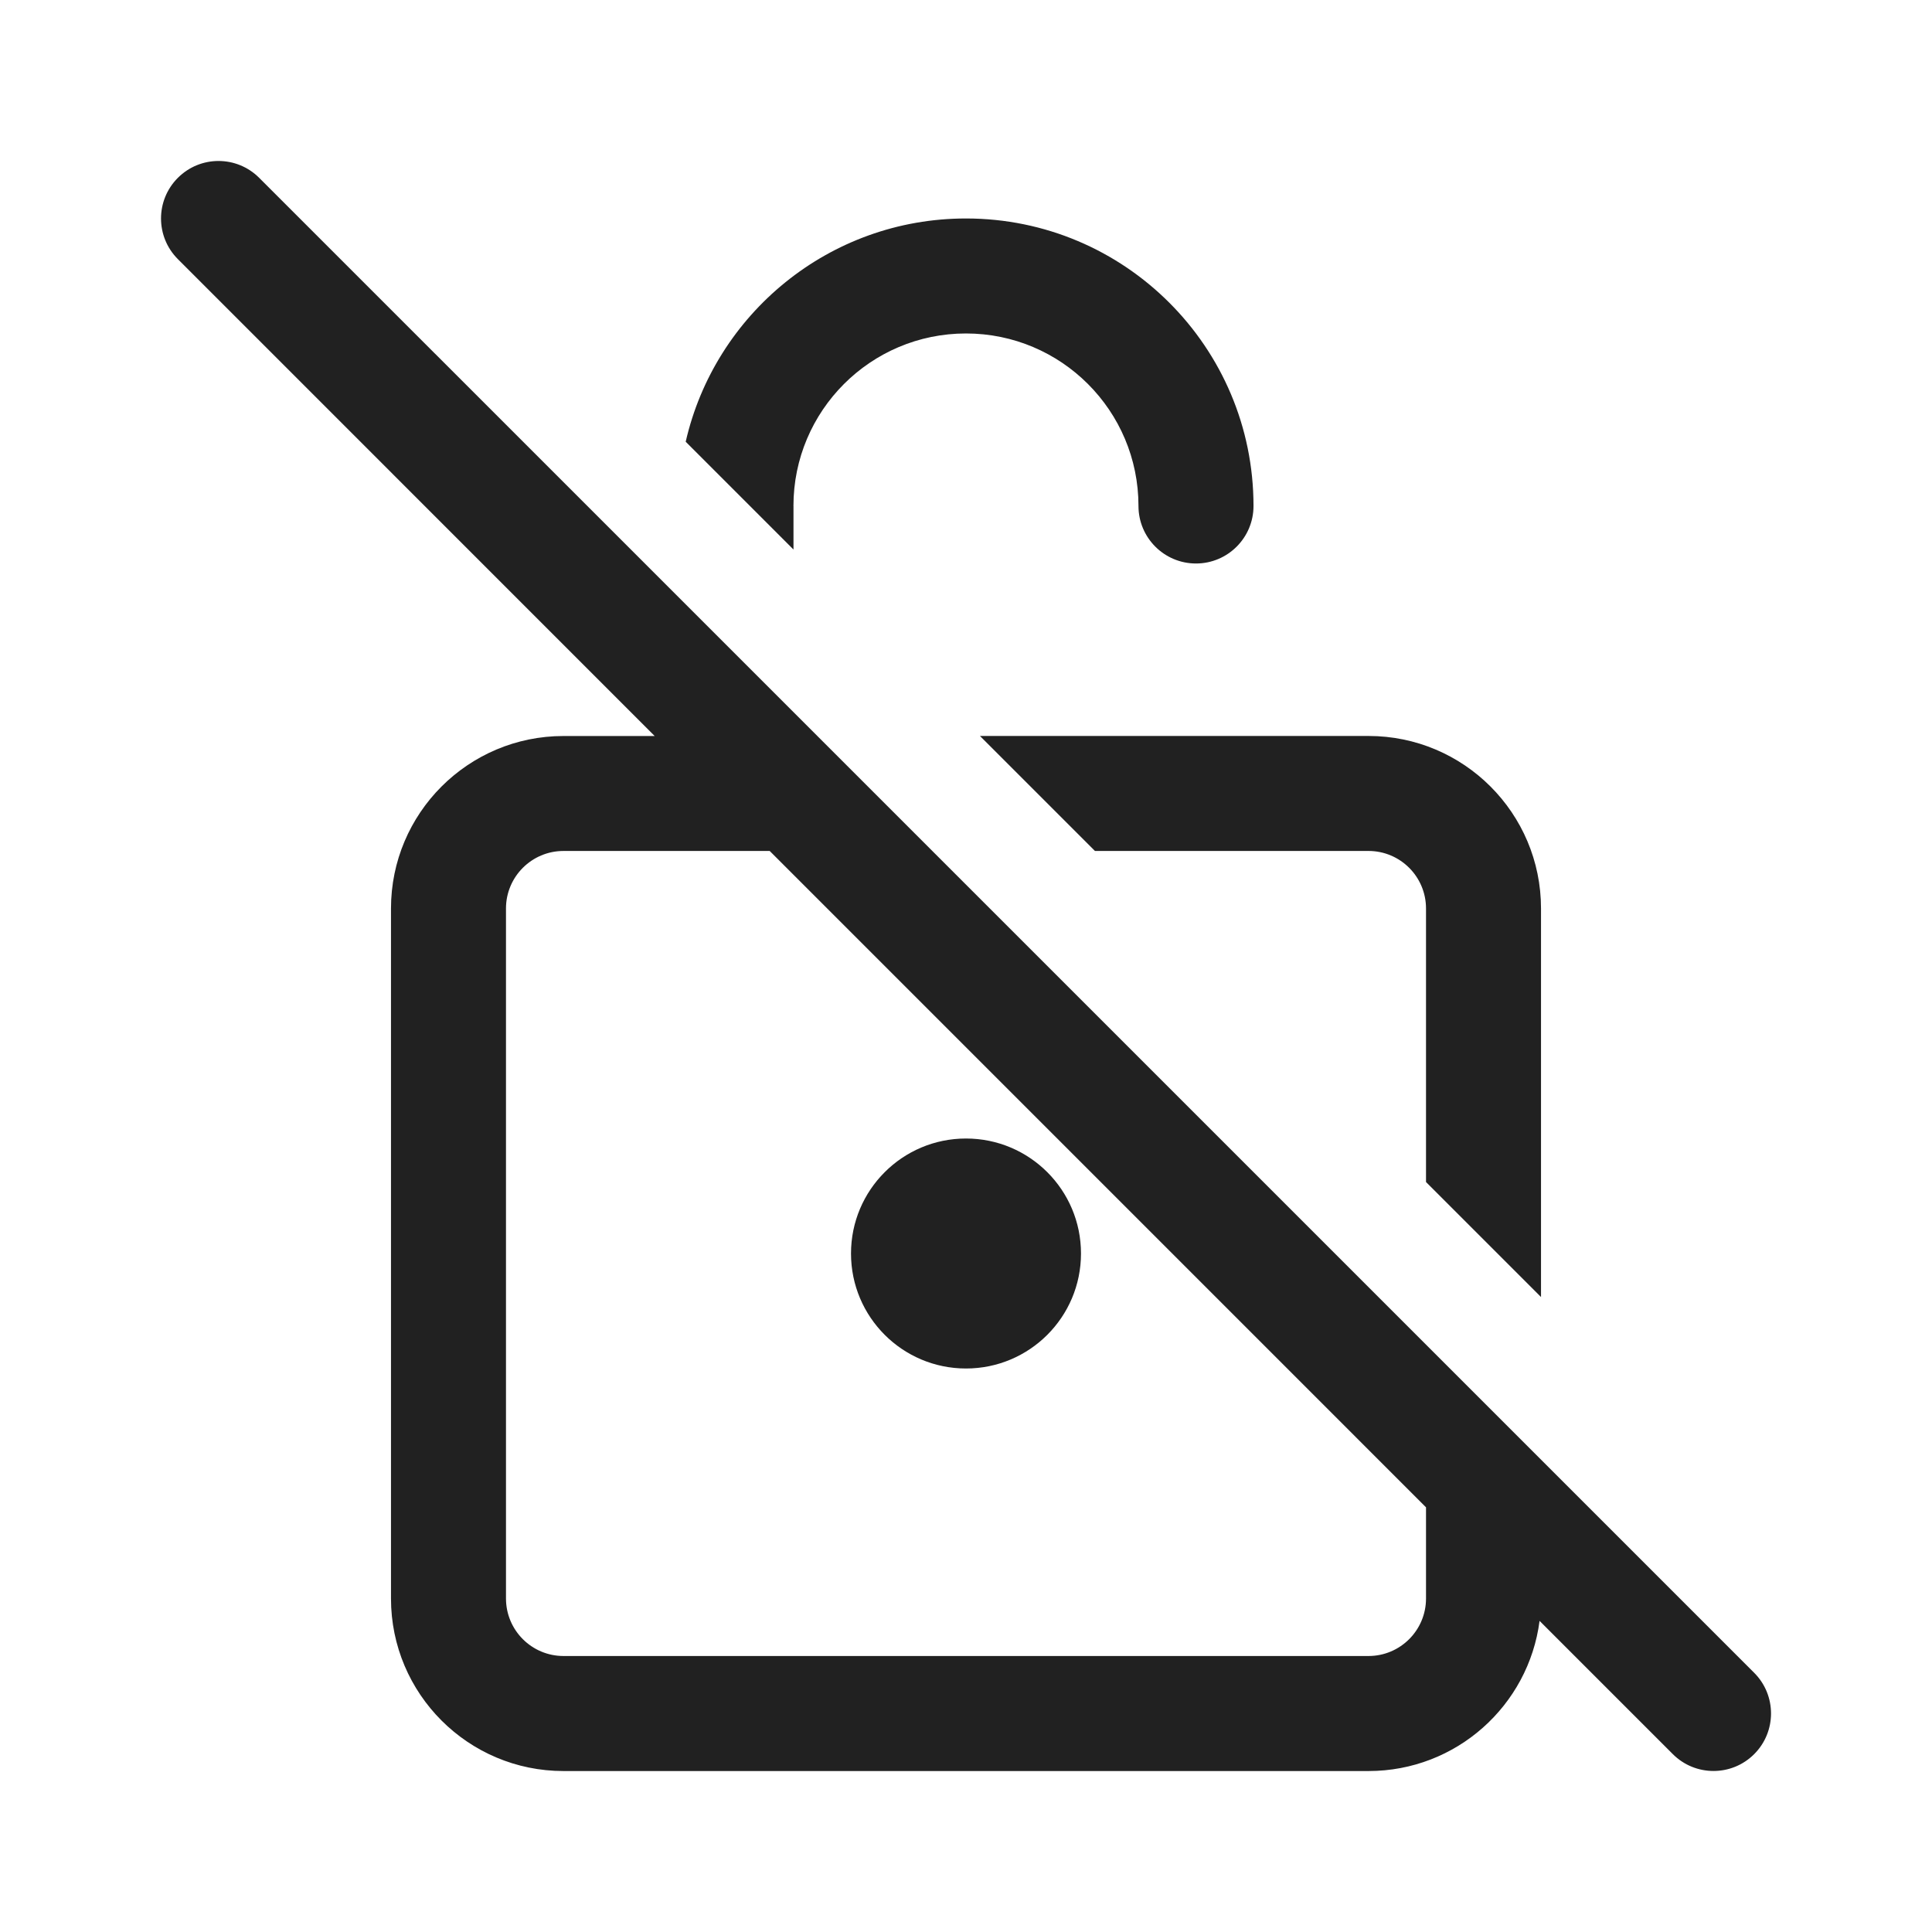 <?xml version="1.0" encoding="utf-8"?>
<!-- Generator: Adobe Illustrator 15.0.0, SVG Export Plug-In . SVG Version: 6.00 Build 0)  -->
<svg version="1.1" id="Ebene_1" x="0px" y="0px" width="48px" height="48px" viewBox="0 0 48 48" enable-background="new 0 0 48 48" xml:space="preserve" sodipodi:docname="lock-error.svg" inkscape:version="1.3.2 (091e20e, 2023-11-25, custom)" xmlns:inkscape="http://www.inkscape.org/namespaces/inkscape" xmlns:sodipodi="http://sodipodi.sourceforge.net/DTD/sodipodi-0.dtd" xmlns="http://www.w3.org/2000/svg" xmlns:svg="http://www.w3.org/2000/svg">
    <defs id="defs3" />
    <sodipodi:namedview id="namedview3" pagecolor="#ffffff" bordercolor="#000000" borderopacity="0.25" inkscape:showpageshadow="2" inkscape:pageopacity="0.0" inkscape:pagecheckerboard="0" inkscape:deskcolor="#d1d1d1" inkscape:zoom="16.9375" inkscape:cx="23.97048" inkscape:cy="24" inkscape:window-width="1920" inkscape:window-height="1009" inkscape:window-x="-8" inkscape:window-y="-8" inkscape:window-maximized="1" inkscape:current-layer="Ebene_1" />

<path d="m 24,34 c 1.578,0 2.857,-1.279 2.857,-2.857 0,-1.578 -1.279,-2.857 -2.857,-2.857 -1.578,0 -2.857,1.279 -2.857,2.857 0,1.578 1.279,2.857 2.857,2.857 z" fill="#212121" id="path1" style="stroke-width:2.857" /><path d="m 38.25,40.27 3.311,3.311 c 0.558,0.558 1.463,0.558 2.021,0 0.558,-0.558 0.558,-1.463 0,-2.021 L 6.439,4.418 c -0.558,-0.558 -1.462,-0.558 -2.02,0 -0.558,0.558 -0.558,1.462 0,2.02 L 16.265,18.286 h -2.265 c -2.367,0 -4.286,1.919 -4.286,4.286 v 17.143 c 0,2.367 1.919,4.286 4.286,4.286 h 20 c 2.179,0 3.977,-1.625 4.25,-3.73 z m -2.821,-2.821 v 2.265 c 0,0.789 -0.64,1.429 -1.429,1.429 H 14 c -0.789,0 -1.429,-0.64 -1.429,-1.429 V 22.571 c 0,-0.789 0.64,-1.429 1.429,-1.429 h 5.123 z" fill="#212121" id="path2" style="stroke-width:2.857" /><path d="m 35.429,22.571 v 6.796 l 2.857,2.857 v -9.653 c 0,-2.367 -1.919,-4.286 -4.286,-4.286 h -9.653 l 2.857,2.857 h 6.796 c 0.789,0 1.429,0.64 1.429,1.429 z" fill="#212121" id="path3" style="stroke-width:2.857" /><path d="m 19.714,12.571 v 1.082 L 17.036,10.975 c 0.725,-3.176 3.568,-5.547 6.964,-5.547 3.945,0 7.143,3.198 7.143,7.143 0,0.789 -0.64,1.429 -1.429,1.429 -0.789,0 -1.429,-0.64 -1.429,-1.429 0,-2.367 -1.919,-4.286 -4.286,-4.286 -2.367,0 -4.286,1.919 -4.286,4.286 z" fill="#212121" id="path4" style="stroke-width:2.857" /></svg>
